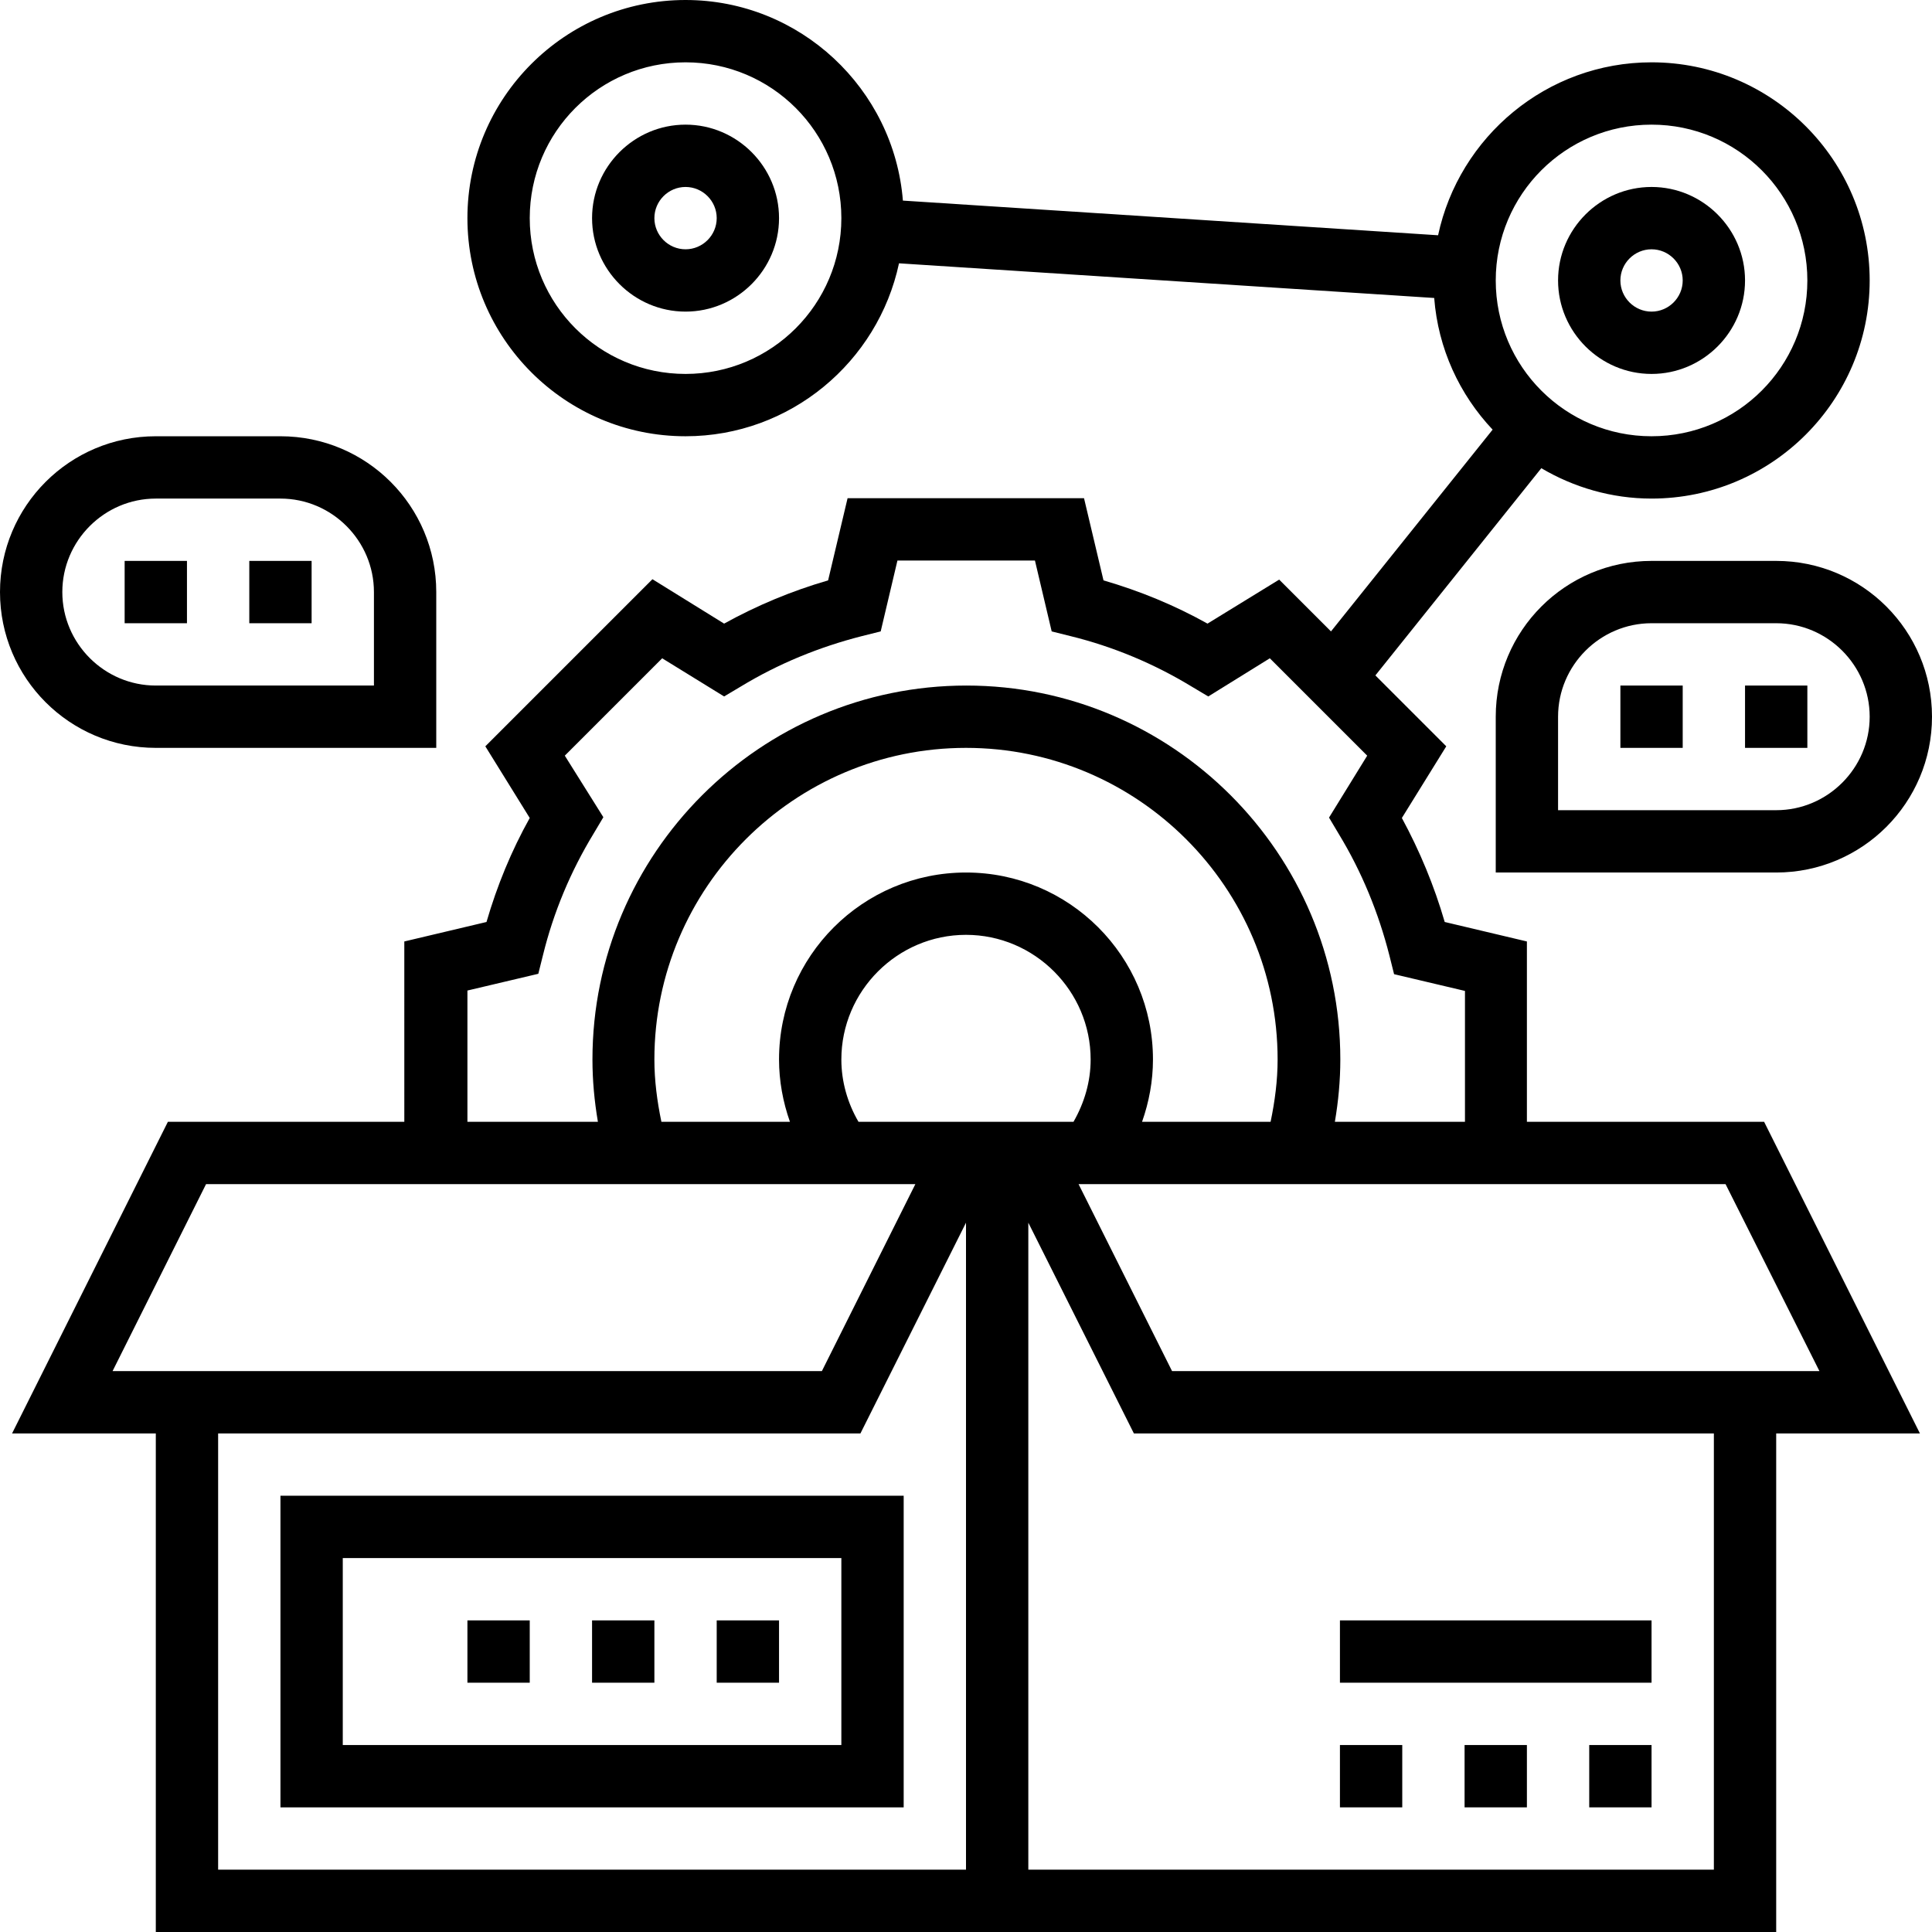 <svg xmlns="http://www.w3.org/2000/svg" xmlns:xlink="http://www.w3.org/1999/xlink" id="Layer_5" x="0px" y="0px" viewBox="0 0 496 496" style="enable-background:new 0 0 496 496;" xml:space="preserve">
<path d="M452.9,288H392v-46.3l-21.1-5c-2.7-9.3-6.4-18.2-11-26.7l11.4-18.4l-18.2-18.2l42.6-53.2c8.3,4.9,18,7.8,28.3,7.8  c30.9,0,56-25.1,56-56s-25.1-56-56-56c-26.9,0-49.4,19.1-54.8,44.4l-137.4-8.9C229.5,22.8,205.4,0,176,0c-30.9,0-56,25.1-56,56  s25.1,56,56,56c26.9,0,49.4-19.1,54.8-44.4l137.4,8.9c1,13,6.5,24.8,15,33.8l-41.5,51.8l-13.3-13.3L310,160.1  c-8.4-4.7-17.4-8.4-26.7-11.1l-5-21.1h-60.7l-5,21.1c-9.3,2.7-18.2,6.4-26.7,11.1l-18.4-11.4l-42.9,42.9l11.4,18.4  c-4.7,8.4-8.4,17.4-11.1,26.7l-21.1,5V288H43.1l-40,80H40v128h416V368h36.9L452.9,288z M424,32c22.1,0,40,17.9,40,40s-17.9,40-40,40  s-40-17.9-40-40S401.9,32,424,32z M176,96c-22.1,0-40-17.9-40-40s17.9-40,40-40s40,17.9,40,40S198.1,96,176,96z M467.1,352H300.9  l-24-48h166.1L467.1,352z M220.4,288c-2.8-4.8-4.4-10.3-4.4-16c0-17.6,14.4-32,32-32s32,14.4,32,32c0,5.7-1.6,11.1-4.4,16H220.4z   M169.8,288c-1.1-5.3-1.8-10.6-1.8-16c0-44.1,35.9-80,80-80s80,35.9,80,80c0,5.4-0.7,10.7-1.8,16h-33c1.8-5.1,2.8-10.5,2.8-16  c0-26.5-21.5-48-48-48s-48,21.5-48,48c0,5.5,1,10.9,2.8,16H169.8z M120,254.3l18.2-4.3l1.2-4.8c2.7-11,7.1-21.5,13-31.2l2.5-4.2  L145,194l25-25l15.9,9.8l4.2-2.5c9.7-5.9,20.2-10.2,31.2-13l4.8-1.2l4.3-18.2h35.3l4.3,18.2l4.8,1.2c11,2.7,21.5,7.1,31.2,13  l4.2,2.5L326,169l25,25l-9.8,15.9l2.5,4.2c5.9,9.7,10.2,20.2,13,31.2l1.2,4.8l18.2,4.3V288h-33.4c0.9-5.3,1.4-10.6,1.4-16  c0-52.9-43.1-96-96-96s-96,43.1-96,96c0,5.4,0.5,10.7,1.4,16H120L120,254.3z M52.9,304h182.1l-24,48H28.9L52.9,304z M56,368h164.9  l27.1-54.1V480H56V368z M440,480H264V313.9l27.1,54.1H440V480z"></path>
<path d="M424,96c13.2,0,24-10.8,24-24s-10.8-24-24-24s-24,10.8-24,24S410.8,96,424,96z M424,64c4.4,0,8,3.6,8,8s-3.6,8-8,8  s-8-3.6-8-8S419.6,64,424,64z"></path>
<path d="M176,32c-13.2,0-24,10.8-24,24s10.8,24,24,24s24-10.8,24-24S189.2,32,176,32z M176,64c-4.4,0-8-3.6-8-8s3.6-8,8-8s8,3.6,8,8  S180.4,64,176,64z"></path>
<path d="M40,192h72v-40c0-22.1-17.9-40-40-40H40c-22.1,0-40,17.9-40,40S17.9,192,40,192z M40,128h32c13.2,0,24,10.8,24,24v24H40  c-13.2,0-24-10.8-24-24S26.8,128,40,128z"></path>
<path d="M32,144h16v16H32V144z"></path>
<path d="M64,144h16v16H64V144z"></path>
<path d="M424,144c-22.1,0-40,17.9-40,40v40h72c22.1,0,40-17.9,40-40s-17.9-40-40-40H424z M480,184c0,13.2-10.8,24-24,24h-56v-24  c0-13.2,10.8-24,24-24h32C469.2,160,480,170.8,480,184z"></path>
<path d="M448,176h16v16h-16V176z"></path>
<path d="M416,176h16v16h-16V176z"></path>
<path d="M72,384v80h160v-80H72z M216,448H88v-48h128V448z"></path>
<path d="M184,416h16v16h-16V416z"></path>
<path d="M152,416h16v16h-16V416z"></path>
<path d="M120,416h16v16h-16V416z"></path>
<path d="M408,448h16v16h-16V448z"></path>
<path d="M376,448h16v16h-16V448z"></path>
<path d="M344,448h16v16h-16V448z"></path>
<path d="M344,416h80v16h-80V416z"></path>
</svg>